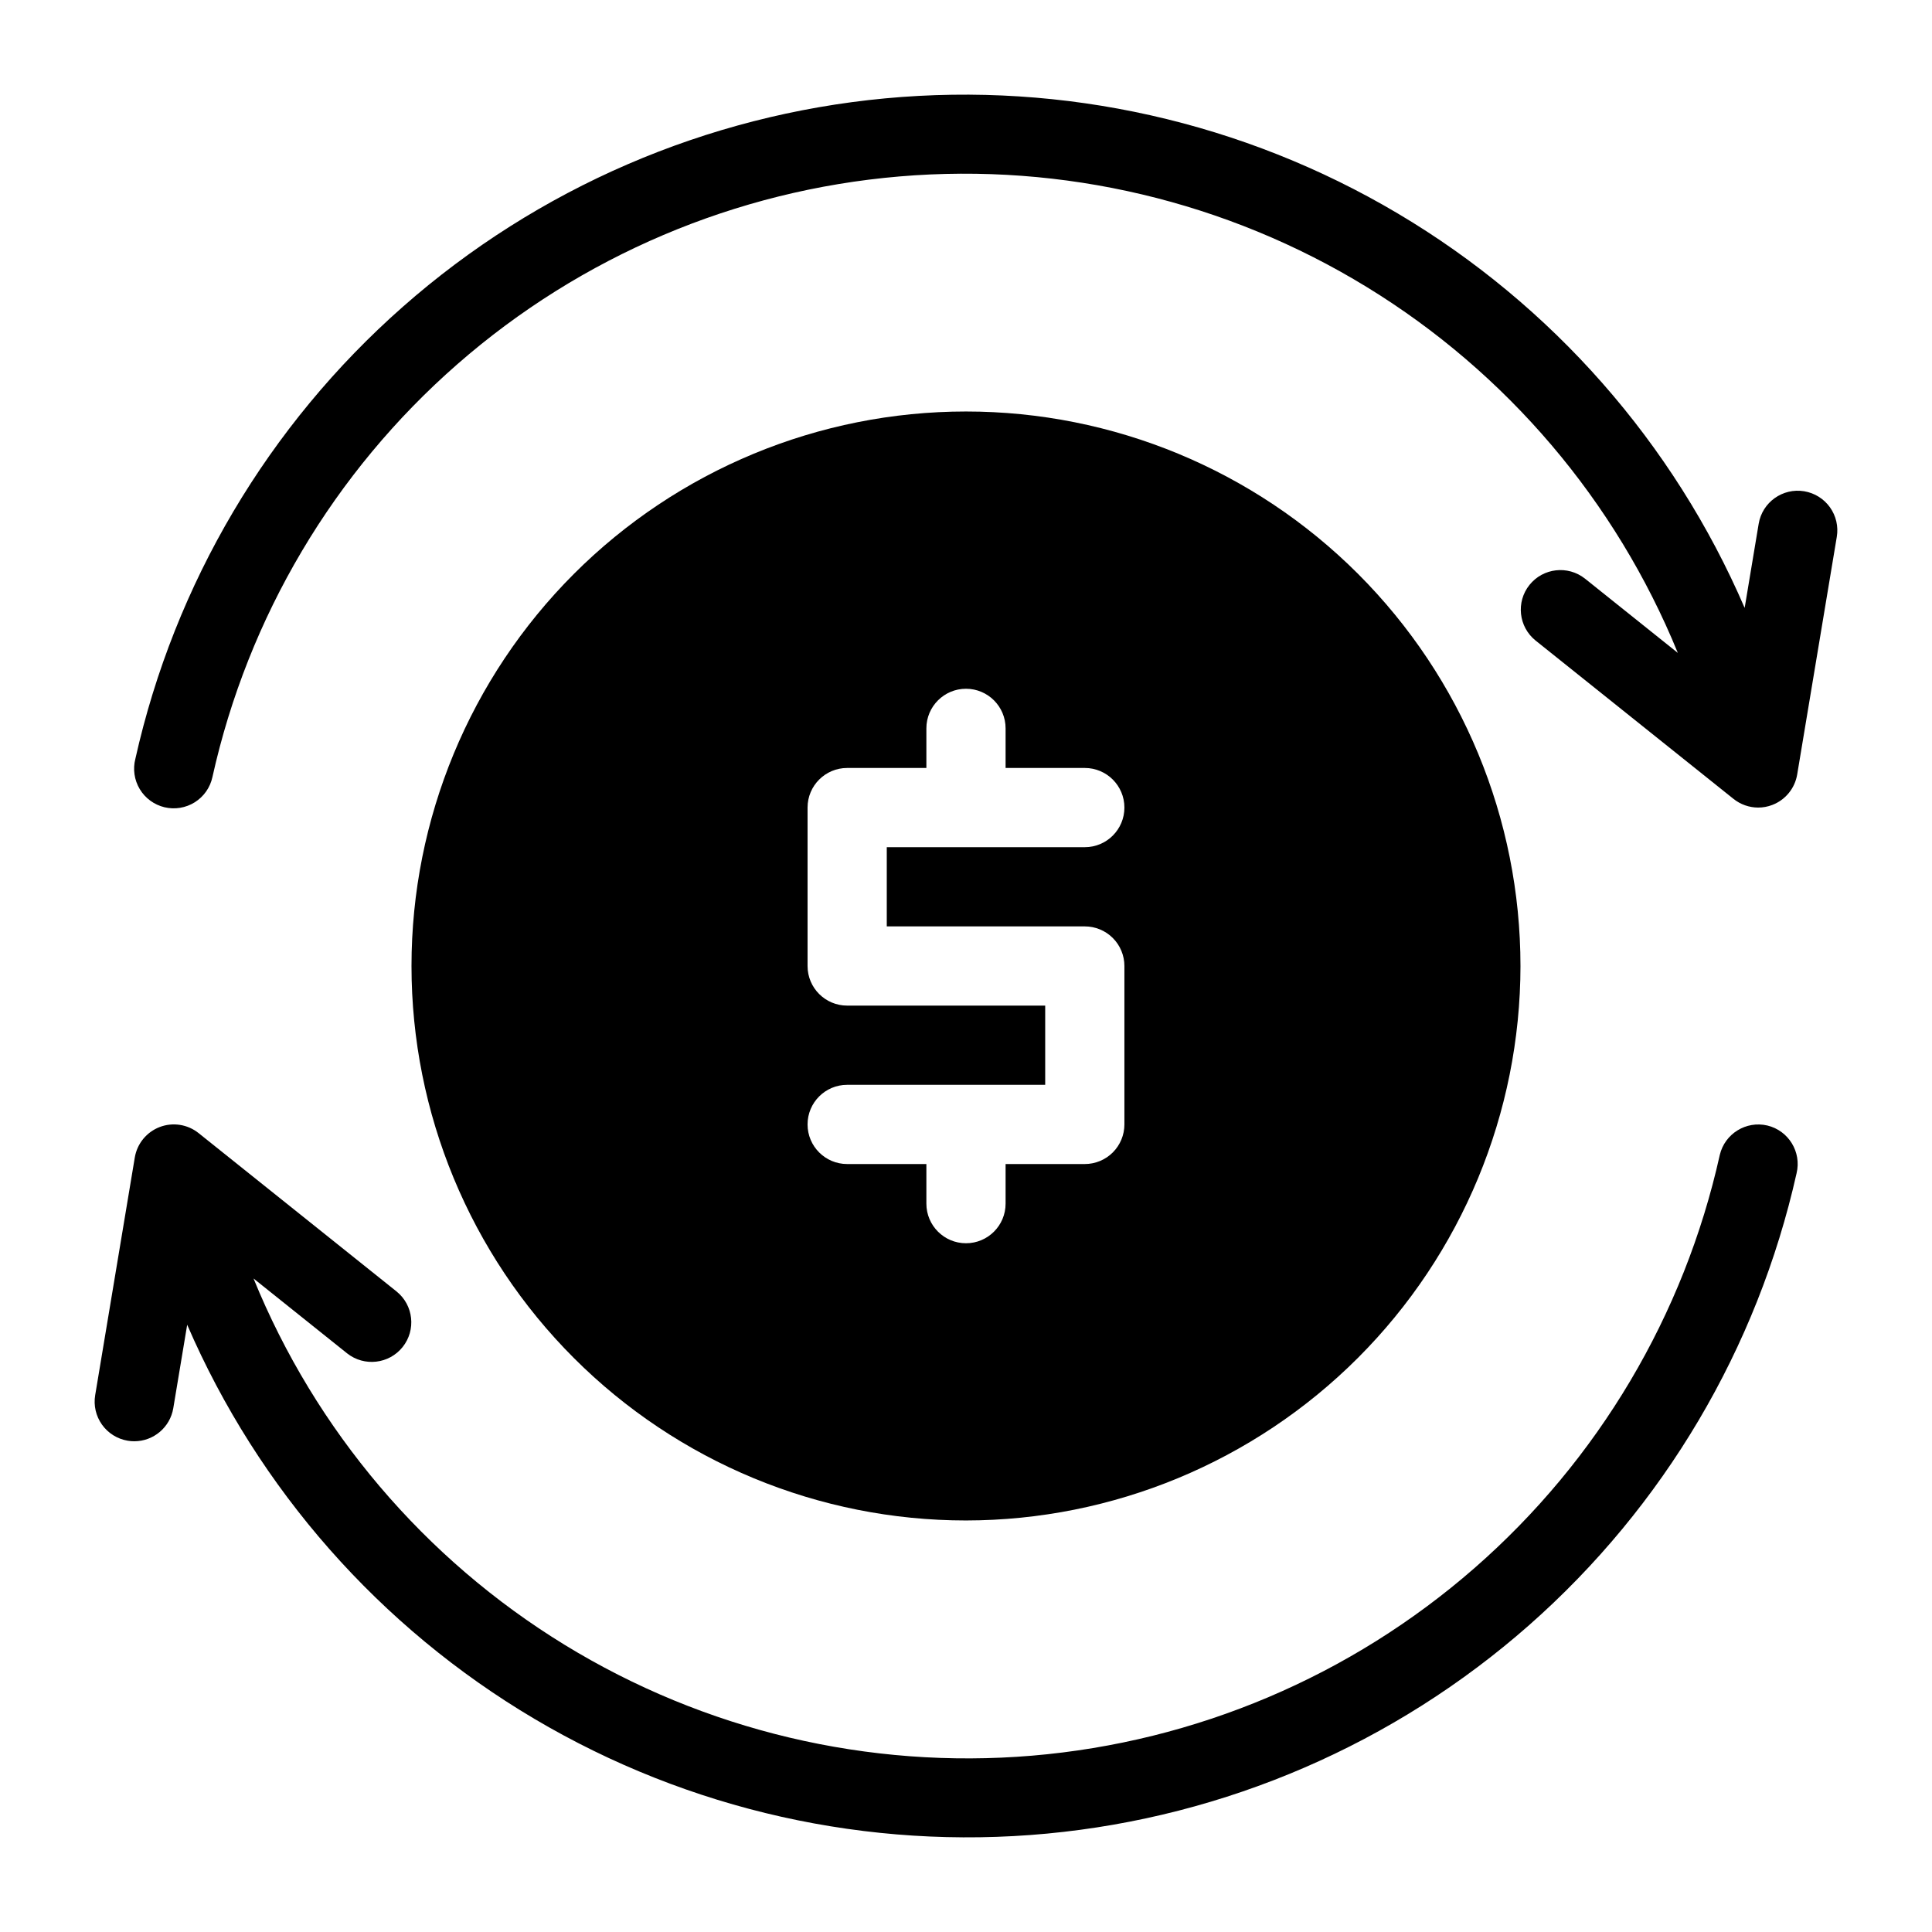 <?xml version="1.0" encoding="UTF-8"?>
<!-- Uploaded to: SVG Repo, www.svgrepo.com, Generator: SVG Repo Mixer Tools -->
<svg fill="#000000" width="800px" height="800px" version="1.1" viewBox="144 144 512 512" xmlns="http://www.w3.org/2000/svg">
 <g>
  <path d="m622.15 274.19c-5.715-0.953-11.125 2.902-12.082 8.617l-3.715 22.293v0.004c-18.832-43.684-51.02-80.281-91.938-104.54-40.918-24.262-88.473-34.938-135.83-30.496-47.363 4.441-92.102 23.766-127.8 55.207s-60.52 73.383-70.906 119.8c-0.711 2.731-0.293 5.633 1.16 8.051 1.453 2.418 3.82 4.148 6.562 4.805 2.742 0.652 5.637 0.176 8.023-1.324 2.387-1.504 4.07-3.902 4.668-6.66 9.434-42.469 32.18-80.82 64.934-109.45 32.75-28.637 73.793-46.062 117.14-49.738 43.348-3.676 86.738 6.594 123.84 29.305 37.105 22.715 65.988 56.684 82.434 96.961l-24.613-19.691c-4.531-3.574-11.098-2.824-14.703 1.684-3.602 4.508-2.891 11.078 1.594 14.711l52.48 41.984c1.852 1.48 4.148 2.293 6.516 2.301 1.285 0.004 2.559-0.23 3.758-0.695 3.477-1.328 5.988-4.398 6.602-8.07l10.496-62.977c0.461-2.746-0.191-5.562-1.809-7.828-1.621-2.266-4.07-3.793-6.816-4.254z"/>
  <path d="m612.36 442.27c-5.621-1.312-11.25 2.164-12.594 7.777-9.445 42.496-32.223 80.863-65.004 109.5-32.781 28.645-73.859 46.062-117.24 49.723-43.379 3.656-86.789-6.637-123.91-29.387-37.117-22.746-65.996-56.758-82.426-97.07l24.812 19.848c4.531 3.574 11.098 2.824 14.703-1.684 3.602-4.508 2.891-11.078-1.594-14.711l-52.48-41.984c-2.906-2.324-6.828-2.938-10.305-1.609-3.477 1.332-5.988 4.402-6.602 8.074l-10.496 62.977c-0.461 2.746 0.191 5.562 1.809 7.828 1.621 2.266 4.07 3.797 6.816 4.254 0.57 0.098 1.145 0.148 1.723 0.145 5.129 0 9.504-3.707 10.348-8.762l3.684-22.113v-0.004c18.875 43.656 51.086 80.215 92.016 104.44 40.93 24.227 88.477 34.871 135.83 30.414 47.348-4.461 92.074-23.793 127.76-55.23s60.508-73.367 70.902-119.78c1.348-5.633-2.125-11.297-7.758-12.648z"/>
  <path d="m546.94 400c0-38.973-15.48-76.348-43.039-103.91-27.555-27.559-64.934-43.039-103.9-43.039-38.973 0-76.348 15.48-103.91 43.039s-43.039 64.934-43.039 103.91c0 38.969 15.48 76.348 43.039 103.9 27.559 27.559 64.934 43.039 103.91 43.039 38.957-0.039 76.309-15.535 103.86-43.082 27.547-27.551 43.043-64.902 43.082-103.86zm-157.44 62.977v-10.496h-20.992c-5.797 0-10.496-4.699-10.496-10.496s4.699-10.496 10.496-10.496h52.48v-20.992h-52.48c-5.797 0-10.496-4.699-10.496-10.496v-41.984c0-5.797 4.699-10.496 10.496-10.496h20.992v-10.496c0-5.797 4.699-10.496 10.496-10.496s10.496 4.699 10.496 10.496v10.496h20.992c5.797 0 10.496 4.699 10.496 10.496s-4.699 10.496-10.496 10.496h-52.48v20.992h52.48c2.781 0 5.453 1.105 7.422 3.074 1.965 1.969 3.074 4.637 3.074 7.422v41.984c0 2.781-1.109 5.453-3.074 7.422-1.969 1.965-4.641 3.074-7.422 3.074h-20.992v10.496c0 5.797-4.699 10.496-10.496 10.496s-10.496-4.699-10.496-10.496z"/>
 </g>
</svg>